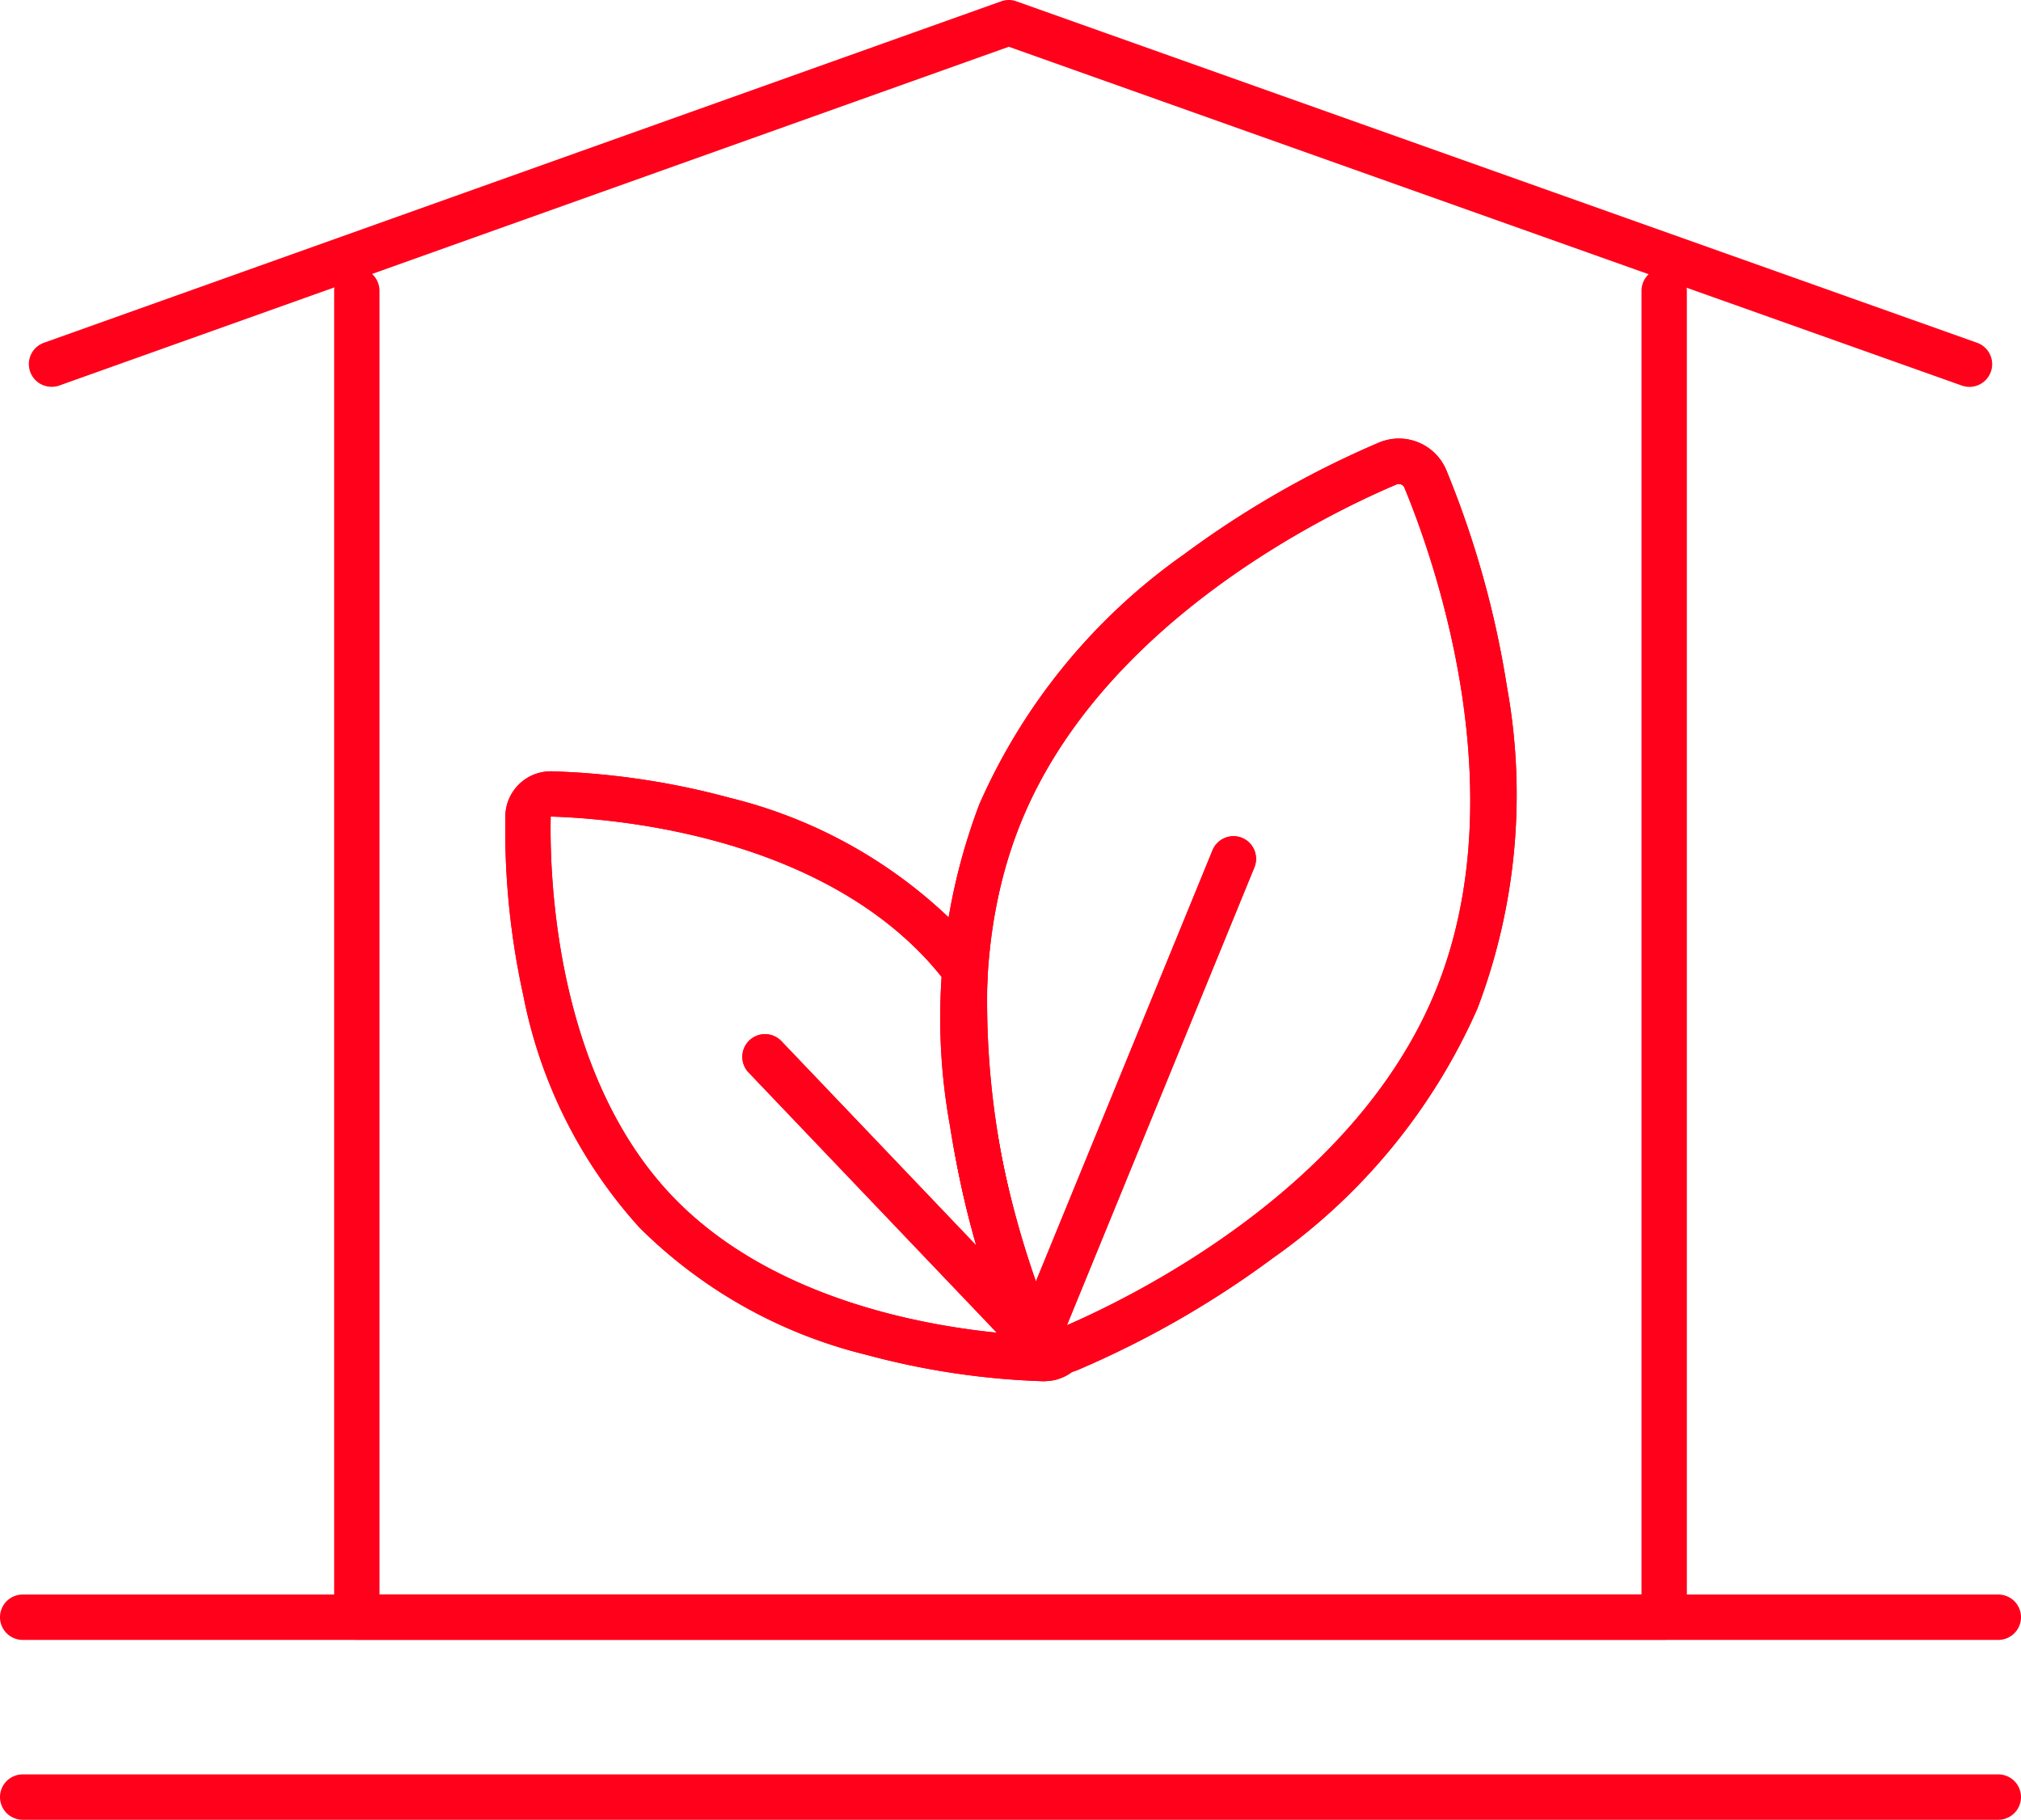 <svg xmlns="http://www.w3.org/2000/svg" xmlns:xlink="http://www.w3.org/1999/xlink" width="89.12" height="80.233" viewBox="0 0 89.12 80.233">
  <defs>
    <clipPath id="clip-path">
      <rect id="Rectangle_971" data-name="Rectangle 971" width="89.12" height="80.233" transform="translate(0 0)" fill="none"/>
    </clipPath>
  </defs>
  <g id="Group_1135" data-name="Group 1135" transform="translate(0 0)">
    <g id="Group_1130" data-name="Group 1130">
      <g id="Group_1129" data-name="Group 1129" clip-path="url(#clip-path)">
        <path id="Line_317" data-name="Line 317" d="M87.12,1H0A1,1,0,0,1-1,0,1,1,0,0,1,0-1H87.12a1,1,0,0,1,1,1A1,1,0,0,1,87.12,1Z" transform="translate(1 79.233)" fill="#ff011b"/>
        <path id="Line_318" data-name="Line 318" d="M87.12,1H0A1,1,0,0,1-1,0,1,1,0,0,1,0-1H87.12a1,1,0,0,1,1,1A1,1,0,0,1,87.12,1Z" transform="translate(1 71.303)" fill="#ff011b"/>
      </g>
    </g>
    <path id="Path_1320" data-name="Path 1320" d="M73.385,72.3H15.735a1,1,0,0,1-1-1V12.821a1,1,0,1,1,2,0V70.3h55.65V12.821a1,1,0,0,1,2,0V71.3A1,1,0,0,1,73.385,72.3Z" fill="#ff011b"/>
    <g id="Group_1132" data-name="Group 1132">
      <g id="Group_1131" data-name="Group 1131" clip-path="url(#clip-path)">
        <path id="Path_1321" data-name="Path 1321" d="M2.273,17.054a1,1,0,0,1-.336-1.942L44.148.058a1,1,0,0,1,.671,0L87.182,15.112A1,1,0,0,1,86.512,17L44.485,2.062,2.609,17A1,1,0,0,1,2.273,17.054Z" fill="#ff011b"/>
      </g>
    </g>
    <path id="Line_319" data-name="Line 319" d="M12.45,14.05a1,1,0,0,1-.724-.31L-.724.69A1,1,0,0,1-.69-.724,1,1,0,0,1,.724-.69l12.45,13.05a1,1,0,0,1-.723,1.69Z" transform="translate(33.735 46.596)" fill="#ff011b"/>
    <path id="Line_320" data-name="Line 320" d="M0,21.94a1,1,0,0,1-.379-.075,1,1,0,0,1-.546-1.3L7.655-.379a1,1,0,0,1,1.3-.546,1,1,0,0,1,.546,1.3L.925,21.319A1,1,0,0,1,0,21.94Z" transform="translate(45.814 37.866)" fill="#ff011b"/>
    <g id="Group_1134" data-name="Group 1134">
      <g id="Group_1133" data-name="Group 1133" clip-path="url(#clip-path)">
        <path id="Path_1322" data-name="Path 1322" d="M46.656,60.576a2.267,2.267,0,0,1-2.078-1.36l-.007-.016a42.27,42.27,0,0,1-2.683-9.579,26.542,26.542,0,0,1,1.3-14.164A26.527,26.527,0,0,1,52.2,24.45a42.476,42.476,0,0,1,8.628-4.945l.02-.008a2.266,2.266,0,0,1,2.916,1.2l.007.016a42.27,42.27,0,0,1,2.683,9.579,26.542,26.542,0,0,1-1.3,14.164,26.554,26.554,0,0,1-9.007,11,42.429,42.429,0,0,1-8.629,4.949l-.02.008A2.257,2.257,0,0,1,46.656,60.576Zm-.243-2.155a.268.268,0,0,0,.243.155.264.264,0,0,0,.092-.017C49.736,57.294,59.688,52.507,63.3,43.7c3.615-8.828-.131-19.214-1.373-22.206a.268.268,0,0,0-.243-.155.264.264,0,0,0-.092.017C58.6,22.619,48.647,27.407,45.04,36.215,41.426,45.044,45.171,55.429,46.414,58.421Z" fill="#ff011b"/>
        <path id="Path_1323" data-name="Path 1323" d="M46.084,60.9h-.027a34.021,34.021,0,0,1-7.885-1.175,21.356,21.356,0,0,1-9.971-5.6A21.3,21.3,0,0,1,23.077,43.89a34.028,34.028,0,0,1-.792-7.934q0-.01,0-.02a2.007,2.007,0,0,1,2.006-1.929h.029a34.021,34.021,0,0,1,7.885,1.175,21.356,21.356,0,0,1,9.971,5.6,16.088,16.088,0,0,1,1.175,1.388,1,1,0,0,1,.2.64,36.889,36.889,0,0,0,2.861,15.614l.009.023a.25.25,0,0,0,.248.109,1,1,0,0,1,.92,1.638,2.007,2.007,0,0,1-1.495.7Zm-21.8-24.881c-.052,2.575.188,11.3,5.363,16.721C33.988,57.284,40.8,58.485,44.4,58.8A38.644,38.644,0,0,1,41.544,43.1c-.261-.329-.534-.644-.814-.938-5.172-5.42-13.853-6.085-16.437-6.159A.012.012,0,0,0,24.284,36.015Z" fill="#ff011b"/>
        <path id="Line_321" data-name="Line 321" d="M12.45,14.05a1,1,0,0,1-.724-.31L-.724.69A1,1,0,0,1-.69-.724,1,1,0,0,1,.724-.69l12.45,13.05a1,1,0,0,1-.723,1.69Z" transform="translate(33.735 46.596)" fill="#ff011b"/>
        <path id="Line_322" data-name="Line 322" d="M0,21.94a1,1,0,0,1-.379-.075,1,1,0,0,1-.546-1.3L7.655-.379a1,1,0,0,1,1.3-.546,1,1,0,0,1,.546,1.3L.925,21.319A1,1,0,0,1,0,21.94Z" transform="translate(45.814 37.866)" fill="#ff011b"/>
        <path id="Path_1324" data-name="Path 1324" d="M46.656,60.576a2.267,2.267,0,0,1-2.078-1.36l-.007-.016a42.27,42.27,0,0,1-2.683-9.579,26.542,26.542,0,0,1,1.3-14.164A26.527,26.527,0,0,1,52.2,24.45a42.476,42.476,0,0,1,8.628-4.945l.02-.008a2.266,2.266,0,0,1,2.916,1.2l.007.016a42.27,42.27,0,0,1,2.683,9.579,26.542,26.542,0,0,1-1.3,14.164,26.554,26.554,0,0,1-9.007,11,42.429,42.429,0,0,1-8.629,4.949l-.02.008A2.257,2.257,0,0,1,46.656,60.576Zm-.243-2.155a.268.268,0,0,0,.243.155.264.264,0,0,0,.092-.017C49.736,57.294,59.688,52.507,63.3,43.7c3.615-8.828-.131-19.214-1.373-22.206a.268.268,0,0,0-.243-.155.264.264,0,0,0-.092.017C58.6,22.619,48.647,27.407,45.04,36.215,41.426,45.044,45.171,55.429,46.414,58.421Z" fill="#ff011b"/>
        <path id="Path_1325" data-name="Path 1325" d="M46.084,60.9h-.027a34.021,34.021,0,0,1-7.885-1.175,21.356,21.356,0,0,1-9.971-5.6A21.3,21.3,0,0,1,23.077,43.89a34.028,34.028,0,0,1-.792-7.934q0-.01,0-.02a2.007,2.007,0,0,1,2.006-1.929h.029a34.021,34.021,0,0,1,7.885,1.175,21.356,21.356,0,0,1,9.971,5.6,16.088,16.088,0,0,1,1.175,1.388,1,1,0,0,1,.2.64,36.889,36.889,0,0,0,2.861,15.614l.009.023a.25.25,0,0,0,.248.109,1,1,0,0,1,.92,1.638,2.007,2.007,0,0,1-1.495.7Zm-21.8-24.881c-.052,2.575.188,11.3,5.363,16.721C33.988,57.284,40.8,58.485,44.4,58.8A38.644,38.644,0,0,1,41.544,43.1c-.261-.329-.534-.644-.814-.938-5.172-5.42-13.853-6.085-16.437-6.159A.012.012,0,0,0,24.284,36.015Z" fill="#ff011b"/>
      </g>
    </g>
  </g>
</svg>
